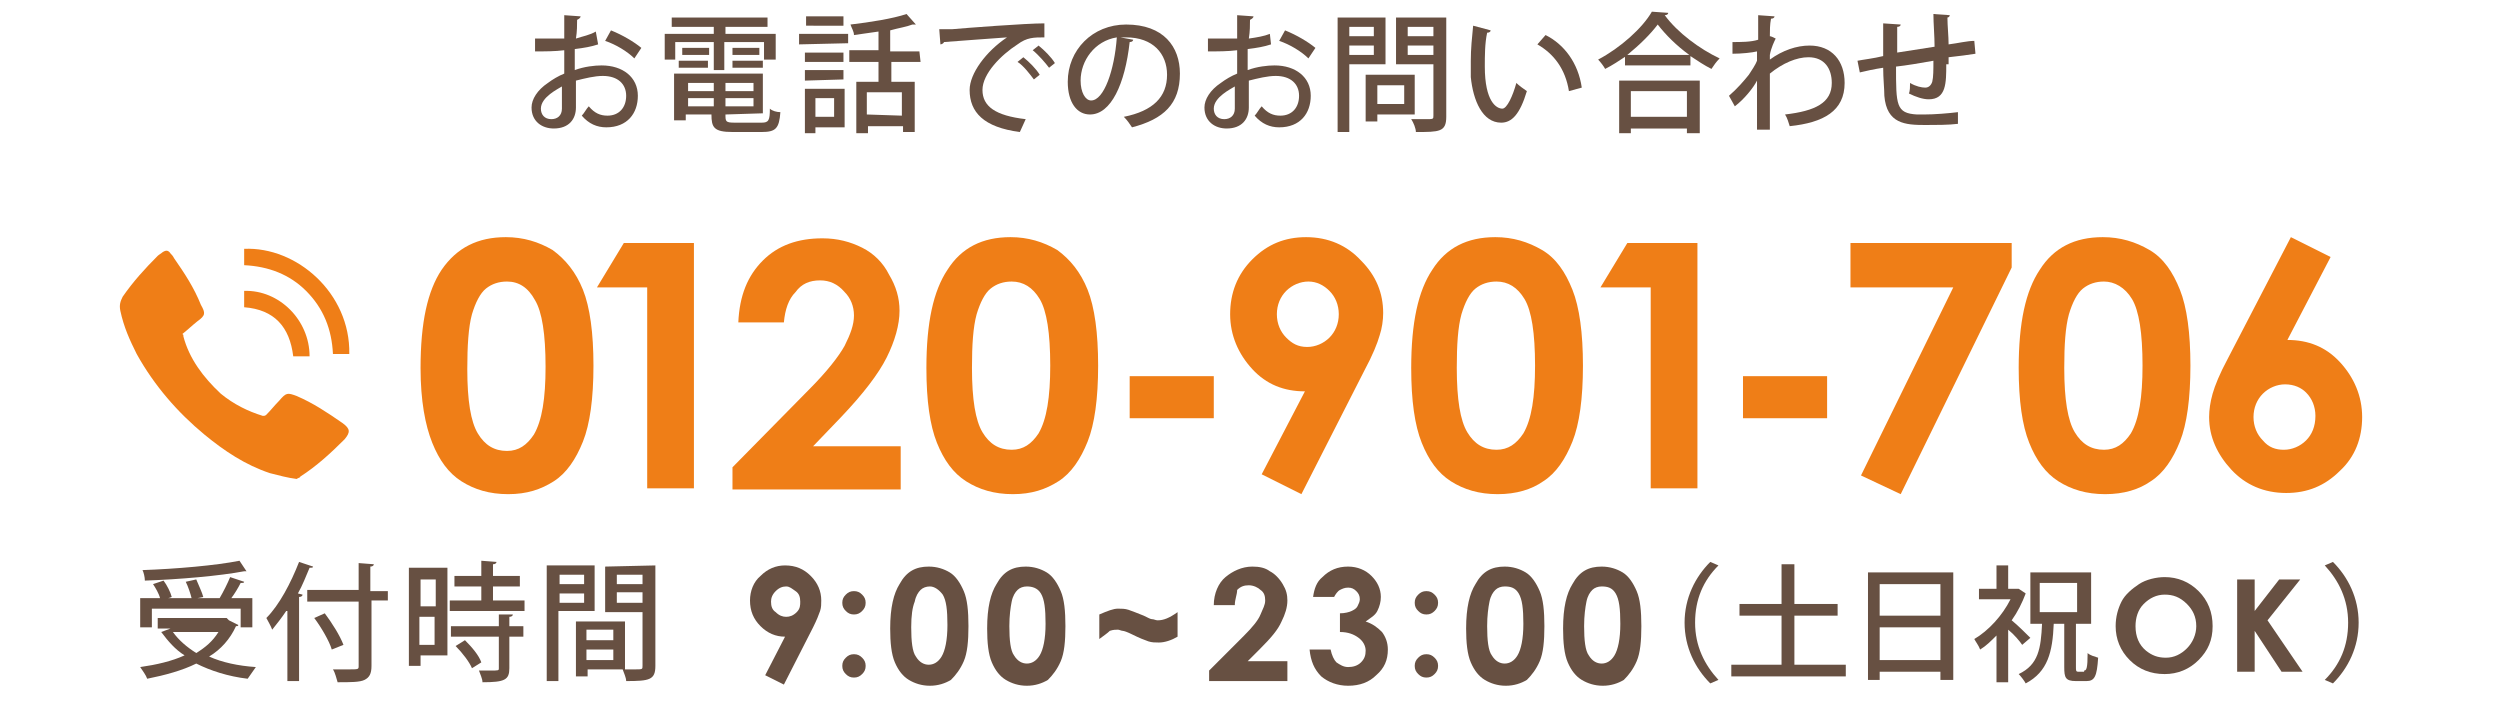 <svg version="1.1" id="header" xmlns="http://www.w3.org/2000/svg" viewBox="0 0 214 60">
<style type="text/css">
	.st0{fill:#EF7E17;}
	.st1{fill:#675042;}
</style>
<g id="icon">
	<path class="st0" d="M25.4,41c-0.8-0.1-1.5-0.3-2.3-0.5c-2.1-0.7-3.9-1.9-5.6-3.3c-2.3-1.9-4.3-4.2-5.8-6.9
		c-0.6-1.2-1.1-2.3-1.4-3.7c-0.1-0.5,0-0.8,0.2-1.2c0.9-1.3,1.9-2.4,3-3.5c0.1-0.1,0.3-0.2,0.4-0.3c0.3-0.2,0.5-0.2,0.7,0.1
		c0.1,0.1,0.2,0.2,0.3,0.4c0.9,1.3,1.7,2.5,2.3,4c0.4,0.7,0.4,0.9-0.3,1.4c-0.5,0.4-0.8,0.7-1.3,1.1c0.1,0,0.1,0.1,0.1,0.2
		c0.5,1.9,1.7,3.5,3.2,4.9c1.1,0.9,2.3,1.5,3.6,1.9c0.1,0,0.2,0,0.3-0.1c0.4-0.4,0.7-0.8,1.1-1.2c0.6-0.7,0.7-0.7,1.5-0.4
		c1.4,0.6,2.6,1.4,3.9,2.3c0.7,0.5,0.7,0.8,0.2,1.4c-1.2,1.2-2.4,2.3-3.8,3.2C25.7,40.9,25.5,40.9,25.4,41z"/>
	<path class="st0" d="M20.9,22.7c0-0.5,0-0.9,0-1.4c4.5-0.2,9.1,3.8,9,9c-0.5,0-0.9,0-1.4,0c-0.1-2.1-0.8-3.9-2.3-5.4
		C24.8,23.5,23,22.8,20.9,22.7z"/>
	<path class="st0" d="M26.5,30.5c-0.5,0-0.9,0-1.4,0c-0.3-2.5-1.6-4-4.2-4.2c0-0.5,0-0.9,0-1.4C23.9,24.8,26.5,27.4,26.5,30.5z"/>
</g>
<g id="ol">
	<g>
		<path class="st0" d="M43.3,20.3c1.5,0,2.8,0.4,4,1.1c1.1,0.8,2,1.9,2.6,3.4s0.9,3.7,0.9,6.5s-0.3,5-0.9,6.5
			c-0.6,1.5-1.4,2.7-2.5,3.4s-2.3,1.1-3.9,1.1c-1.6,0-2.9-0.4-4-1.1c-1.1-0.7-1.9-1.8-2.5-3.3s-1-3.6-1-6.4c0-3.9,0.6-6.6,1.8-8.4
			C39.1,21.2,40.9,20.3,43.3,20.3z M43.4,24.1c-0.7,0-1.3,0.2-1.8,0.6s-0.9,1.2-1.2,2.2C40.1,28,40,29.6,40,31.6
			c0,2.7,0.3,4.5,0.9,5.5c0.6,1,1.4,1.5,2.5,1.5c1,0,1.7-0.5,2.3-1.4c0.7-1.2,1-3.1,1-5.8c0-2.8-0.3-4.7-0.9-5.7
			C45.2,24.6,44.4,24.1,43.4,24.1z"/>
		<path class="st0" d="M53.4,20.8h6v21h-4V24.6h-4.3L53.4,20.8z"/>
		<path class="st0" d="M67.1,27.6h-3.9c0.1-2.3,0.8-4,2.1-5.3c1.3-1.3,3-1.9,5.1-1.9c1.3,0,2.4,0.3,3.4,0.8s1.8,1.3,2.3,2.3
			c0.6,1,0.9,2,0.9,3.1c0,1.2-0.4,2.6-1.1,4s-2,3.1-3.9,5.1l-2.4,2.5h7.5v3.7H62.7V40l6.5-6.6c1.6-1.6,2.6-2.9,3.1-3.8
			c0.5-1,0.8-1.8,0.8-2.6c0-0.8-0.3-1.5-0.8-2c-0.6-0.7-1.3-1-2.1-1c-0.9,0-1.6,0.3-2.1,1C67.5,25.6,67.2,26.5,67.1,27.6z"/>
		<path class="st0" d="M86.5,20.3c1.5,0,2.8,0.4,4,1.1c1.1,0.8,2,1.9,2.6,3.4s0.9,3.7,0.9,6.5s-0.3,5-0.9,6.5s-1.4,2.7-2.5,3.4
			s-2.3,1.1-3.9,1.1s-2.9-0.4-4-1.1c-1.1-0.7-1.9-1.8-2.5-3.3s-0.9-3.6-0.9-6.4c0-3.9,0.6-6.6,1.8-8.4
			C82.3,21.2,84.1,20.3,86.5,20.3z M86.6,24.1c-0.7,0-1.3,0.2-1.8,0.6s-0.9,1.2-1.2,2.2c-0.3,1.1-0.4,2.6-0.4,4.6
			c0,2.7,0.3,4.5,0.9,5.5s1.4,1.5,2.5,1.5c1,0,1.7-0.5,2.3-1.4c0.7-1.2,1-3.1,1-5.8c0-2.8-0.3-4.7-0.9-5.7
			C88.4,24.6,87.6,24.1,86.6,24.1z"/>
		<path class="st0" d="M96.7,32.2h7.2v3.6h-7.2V32.2z"/>
		<path class="st0" d="M111.4,42.3l-3.4-1.7l3.7-7.1c-1.8,0-3.3-0.6-4.5-1.9c-1.2-1.3-1.9-2.9-1.9-4.7s0.6-3.4,1.9-4.7
			c1.3-1.3,2.8-1.9,4.6-1.9c1.9,0,3.5,0.7,4.7,2c1.3,1.3,1.9,2.8,1.9,4.5c0,0.6-0.1,1.3-0.3,1.9c-0.2,0.7-0.6,1.7-1.3,3L111.4,42.3z
			 M111.9,29.7c0.7,0,1.4-0.3,1.9-0.8s0.8-1.2,0.8-2s-0.3-1.5-0.8-2s-1.1-0.8-1.8-0.8c-0.7,0-1.4,0.3-1.9,0.8s-0.8,1.2-0.8,2
			s0.3,1.5,0.8,2S111.1,29.7,111.9,29.7z"/>
		<path class="st0" d="M128,20.3c1.5,0,2.8,0.4,4,1.1s2,1.9,2.6,3.4s0.9,3.7,0.9,6.5s-0.3,5-0.9,6.5s-1.4,2.7-2.5,3.4
			c-1,0.7-2.3,1.1-3.9,1.1s-2.9-0.4-4-1.1c-1.1-0.7-1.9-1.8-2.5-3.3s-0.9-3.6-0.9-6.4c0-3.9,0.6-6.6,1.8-8.4
			C123.8,21.2,125.6,20.3,128,20.3z M128.1,24.1c-0.7,0-1.3,0.2-1.8,0.6s-0.9,1.2-1.2,2.2c-0.3,1.1-0.4,2.6-0.4,4.6
			c0,2.7,0.3,4.5,0.9,5.5s1.4,1.5,2.5,1.5c1,0,1.7-0.5,2.3-1.4c0.7-1.2,1-3.1,1-5.8c0-2.8-0.3-4.7-0.9-5.7S129.1,24.1,128.1,24.1z"
			/>
		<path class="st0" d="M139.3,20.8h6v21h-4V24.6H137L139.3,20.8z"/>
		<path class="st0" d="M149.2,32.2h7.2v3.6h-7.2V32.2z"/>
		<path class="st0" d="M158.4,20.8h13.8v2.1l-9.5,19.4l-3.4-1.6l7.9-16.1h-8.8V20.8z"/>
		<path class="st0" d="M180,20.3c1.5,0,2.8,0.4,4,1.1s2,1.9,2.6,3.4s0.9,3.7,0.9,6.5s-0.3,5-0.9,6.5s-1.4,2.7-2.5,3.4
			c-1,0.7-2.3,1.1-3.9,1.1s-2.9-0.4-4-1.1c-1.1-0.7-1.9-1.8-2.5-3.3s-0.9-3.6-0.9-6.4c0-3.9,0.6-6.6,1.8-8.4
			C175.8,21.2,177.6,20.3,180,20.3z M180.1,24.1c-0.7,0-1.3,0.2-1.8,0.6s-0.9,1.2-1.2,2.2c-0.3,1.1-0.4,2.6-0.4,4.6
			c0,2.7,0.3,4.5,0.9,5.5c0.6,1,1.4,1.5,2.5,1.5c1,0,1.7-0.5,2.3-1.4c0.7-1.2,1-3.1,1-5.8c0-2.8-0.3-4.7-0.9-5.7
			S181,24.1,180.1,24.1z"/>
		<path class="st0" d="M196.1,20.3l3.4,1.7l-3.7,7.1c1.8,0,3.3,0.6,4.5,1.9s1.9,2.9,1.9,4.7s-0.6,3.4-1.9,4.6
			c-1.3,1.3-2.8,1.9-4.6,1.9c-1.9,0-3.5-0.7-4.7-2s-1.9-2.8-1.9-4.5c0-0.6,0.1-1.3,0.3-2s0.6-1.7,1.3-3L196.1,20.3z M195.6,32.9
			c-0.7,0-1.4,0.3-1.9,0.8s-0.8,1.2-0.8,2s0.3,1.5,0.8,2c0.5,0.6,1.1,0.8,1.8,0.8s1.4-0.3,1.9-0.8s0.8-1.2,0.8-2.1
			c0-0.8-0.3-1.5-0.8-2C197,33.2,196.4,32.9,195.6,32.9z"/>
	</g>
	<g>
		<path class="st1" d="M51.2,3.8c-0.6,0.2-1.2,0.3-2,0.4c0,0.6,0,1.2,0,1.8c0.8-0.3,1.7-0.4,2.3-0.4c1.8,0,3.1,1,3.1,2.6
			c0,1.5-0.9,2.7-2.7,2.7c-0.8,0-1.5-0.3-2.1-1c0.2-0.2,0.4-0.6,0.6-0.8c0.5,0.6,1,0.8,1.6,0.8c1,0,1.6-0.7,1.6-1.7s-0.7-1.7-2-1.7
			c-0.7,0-1.5,0.2-2.3,0.4c0,0.8,0,2,0,2.3c0,1-0.6,1.8-1.9,1.8c-1,0-1.9-0.6-1.9-1.8c0-0.7,0.5-1.5,1.4-2.1
			c0.4-0.3,0.9-0.6,1.4-0.8v-2c-0.8,0.1-1.6,0.1-2.5,0.1V3.3c0.9,0,1.8,0,2.5,0v-2l1.4,0.1c0,0.1-0.1,0.2-0.3,0.3c0,0.4,0,1-0.1,1.6
			C49.9,3.1,50.5,3,51,2.7L51.2,3.8z M48.1,7.4c-0.3,0.2-1.8,0.9-1.8,1.9c0,0.5,0.3,0.9,0.9,0.9c0.5,0,0.9-0.3,0.9-0.9
			C48.1,9,48.1,8.2,48.1,7.4z M54.3,5c-0.6-0.6-1.6-1.2-2.5-1.5l0.5-0.9c1,0.4,2,1,2.6,1.5L54.3,5z"/>
		<path class="st1" d="M61.1,6V3.6h-3.3v1.5h-0.9V2.9h4.2V2.3h-3.6V1.5h8.2v0.8h-3.6v0.6h4.3v2.2h-1V3.6H62V6H61.1z M62.1,9.8
			c0,0.6,0,0.7,0.8,0.7h2.3c0.6,0,0.7-0.2,0.7-1.2c0.2,0.2,0.6,0.3,0.9,0.3c-0.1,1.4-0.4,1.7-1.6,1.7h-2.5c-1.6,0-1.8-0.4-1.8-1.5
			h-2.2v0.5h-1v-4h7.6v3.4L62.1,9.8L62.1,9.8z M58.1,5.8V5.2h2.5v0.6C60.6,5.8,58.1,5.8,58.1,5.8z M58.4,4.1h2.3v0.6h-2.3V4.1z
			 M61.1,7.1h-2.2v0.7h2.2V7.1z M58.9,9.1h2.2V8.4h-2.2V9.1z M64.5,7.8V7.1h-2.4v0.7C62.1,7.8,64.5,7.8,64.5,7.8z M62.1,9.1h2.4V8.4
			h-2.4V9.1z M62.7,4.1H65v0.6h-2.3V4.1z M62.7,5.8V5.2h2.6v0.6C65.3,5.8,62.7,5.8,62.7,5.8z"/>
		<path class="st1" d="M68.4,3.8V2.9h4.2v0.8L68.4,3.8L68.4,3.8z M72.3,7.6v3.3h-2.5v0.5h-0.9V7.6H72.3z M72.2,4.5v0.8h-3.3V4.5
			H72.2z M68.9,6.9V6h3.3v0.8L68.9,6.9L68.9,6.9z M72.2,1.4v0.8H69V1.4H72.2z M71.4,8.4h-1.6V10h1.6V8.4z M78.8,5.3h-2.5V7h2v4.3h-1
			v-0.5h-3v0.6h-1V7h1.9V5.3h-2.5v-1h2.5V2.7c-0.7,0.1-1.4,0.2-2.1,0.3c0-0.3-0.2-0.6-0.3-0.9c1.7-0.2,3.6-0.5,4.8-0.9l0.8,0.9
			c0,0-0.1,0-0.3,0c-0.5,0.2-1.2,0.3-1.9,0.5v1.8h2.5L78.8,5.3L78.8,5.3z M77.2,9.9v-2h-3v1.9L77.2,9.9L77.2,9.9z"/>
		<path class="st1" d="M80.4,2.5c0.3,0,0.8,0,1.1,0C82.6,2.4,87.8,2,89.4,2v1.2c-0.9,0-1.5,0-2.3,0.6c-1.4,0.9-3,2.5-3,3.9
			s1.1,2.2,3.7,2.5l-0.5,1.1C84.2,10.9,83,9.6,83,7.7c0-1.4,1.4-3.3,3.2-4.5c-1.3,0.1-4.2,0.3-5.4,0.4c0,0.1-0.2,0.2-0.3,0.2
			L80.4,2.5z M87.6,4.9c0.5,0.4,1.1,1,1.4,1.5l-0.5,0.4c-0.3-0.4-0.9-1.2-1.4-1.5L87.6,4.9z M88.9,3.9c0.5,0.4,1.1,1,1.4,1.5
			l-0.5,0.4c-0.3-0.4-0.9-1.1-1.4-1.5L88.9,3.9z"/>
		<path class="st1" d="M97,3.4c0,0.1-0.1,0.2-0.3,0.2c-0.4,3.6-1.6,6.2-3.4,6.2c-1.1,0-1.9-1-1.9-2.8c0-2.7,2.1-4.9,5-4.9
			c3.2,0,4.6,1.9,4.6,4.2c0,2.6-1.4,3.9-4.1,4.6c-0.2-0.3-0.4-0.6-0.7-0.9c2.5-0.5,3.7-1.7,3.7-3.6c0-1.8-1.2-3.2-3.5-3.2
			c-0.2,0-0.3,0-0.5,0L97,3.4z M95.6,3.2c-1.9,0.3-3.1,2-3.1,3.7c0,1,0.4,1.7,0.9,1.7C94.5,8.6,95.4,6,95.6,3.2z"/>
		<path class="st1" d="M108.8,3.8c-0.6,0.2-1.2,0.3-2,0.4c0,0.6,0,1.2,0,1.8c0.8-0.3,1.7-0.4,2.3-0.4c1.8,0,3.1,1,3.1,2.6
			c0,1.5-0.9,2.7-2.7,2.7c-0.8,0-1.5-0.3-2.1-1c0.2-0.2,0.4-0.6,0.6-0.8c0.5,0.6,1,0.8,1.6,0.8c1,0,1.6-0.7,1.6-1.7s-0.7-1.7-2-1.7
			c-0.7,0-1.5,0.2-2.3,0.4c0,0.8,0,2,0,2.3c0,1-0.6,1.8-1.9,1.8c-1,0-1.9-0.6-1.9-1.8c0-0.7,0.5-1.5,1.4-2.1
			c0.4-0.3,0.9-0.6,1.4-0.8v-2c-0.8,0.1-1.6,0.1-2.5,0.1V3.3c0.9,0,1.8,0,2.5,0v-2l1.4,0.1c0,0.1-0.1,0.2-0.3,0.3c0,0.4,0,1-0.1,1.6
			c0.7-0.1,1.3-0.2,1.8-0.4L108.8,3.8z M105.7,7.4c-0.3,0.2-1.8,0.9-1.8,1.9c0,0.5,0.3,0.9,0.9,0.9c0.5,0,0.9-0.3,0.9-0.9
			C105.7,9,105.7,8.2,105.7,7.4z M112,5c-0.6-0.6-1.6-1.2-2.5-1.5l0.5-0.9c1,0.4,2,1,2.6,1.5L112,5z"/>
		<path class="st1" d="M118.6,5.5h-3.1v5.8h-1V1.5h4.1V5.5z M117.6,2.3h-2.1v0.8h2.1V2.3z M115.5,4.7h2.1V3.9h-2.1V4.7z M121.2,9.8
			h-3.3v0.6h-1v-4h4.2v3.4H121.2z M120.2,7.3h-2.3v1.6h2.3V7.3z M123.8,1.5V10c0,1.3-0.6,1.3-2.6,1.3c0-0.3-0.2-0.8-0.4-1.1
			c0.4,0,0.9,0,1.2,0c0.7,0,0.7,0,0.7-0.3V5.5h-3.2v-4H123.8z M122.7,2.3h-2.2v0.8h2.2V2.3z M120.5,4.7h2.2V3.9h-2.2V4.7z"/>
		<path class="st1" d="M127.6,2.6c0,0.1-0.1,0.2-0.3,0.2c-0.2,0.9-0.2,2-0.2,2.9c0,3,1,3.6,1.5,3.6c0.4,0,0.9-1.1,1.2-2.2
			c0.2,0.2,0.6,0.5,0.9,0.7c-0.6,2-1.3,2.7-2.2,2.7c-1.6,0-2.4-1.9-2.6-3.9c0-0.4,0-0.9,0-1.4c0-1,0.1-2,0.2-3L127.6,2.6z
			 M134.3,7.8c-0.3-1.9-1.3-3.2-2.7-4l0.7-0.8c1.6,0.8,2.8,2.4,3.1,4.5L134.3,7.8z"/>
		<path class="st1" d="M139.2,4.8c-0.6,0.4-1.2,0.8-1.8,1.1c-0.1-0.2-0.4-0.6-0.6-0.8c1.9-1,3.8-2.7,4.6-4.1l1.4,0.1
			c0,0.1-0.1,0.2-0.3,0.2c1.1,1.5,3,2.9,4.7,3.7c-0.3,0.3-0.5,0.6-0.7,0.9c-0.6-0.3-1.2-0.7-1.8-1.1v0.8h-5.6V4.8H139.2z
			 M138.6,11.4V6.9h6.9v4.5h-1.1V11h-4.8v0.4H138.6z M144.6,4.7c-1.1-0.8-2-1.7-2.7-2.6c-0.6,0.8-1.5,1.7-2.6,2.6H144.6z M144.4,7.8
			h-4.8V10h4.8V7.8z"/>
		<path class="st1" d="M150.5,2.3c0-0.3,0-0.7,0-1l1.4,0.1c0,0.1-0.1,0.2-0.3,0.2c-0.1,0.5-0.1,1-0.1,1.5c0.1,0,0.3,0.1,0.5,0.2
			c-0.1,0.2-0.4,0.8-0.5,1.4c0,0.2,0,0.2,0,0.4c1.1-0.8,2.3-1.2,3.4-1.2c1.9,0,3,1.3,3,3.2c0,2.4-1.8,3.4-4.7,3.7
			c-0.1-0.3-0.2-0.7-0.4-1c2.6-0.3,4-1,4-2.7c0-1.2-0.6-2.2-2-2.2c-1,0-2.2,0.5-3.3,1.4c0,1.5,0,3.5,0,4.8h-1.1V6.9
			c-0.3,0.6-1.1,1.6-1.9,2.2L148,8.2c0.7-0.6,1.3-1.3,1.7-1.8c0.2-0.3,0.6-0.9,0.7-1.2V4.4c-0.4,0.1-1.3,0.2-2.1,0.2v-1
			c0.7,0,1.6,0,2.2-0.2L150.5,2.3z"/>
		<path class="st1" d="M166.6,5.5c0,1.6,0,3-1.5,3c-0.5,0-1.1-0.2-1.7-0.5c0.1-0.2,0.1-0.6,0.1-0.9c0.5,0.3,1,0.4,1.3,0.4
			s0.5-0.2,0.6-0.5c0.1-0.4,0.1-1,0.1-1.8c-1.1,0.2-2.3,0.4-3.2,0.5c0,3.3,0,4,1.8,4.1c0.2,0,0.4,0,0.6,0c0.9,0,2.1-0.1,2.9-0.2v1
			c-0.8,0.1-1.9,0.1-2.8,0.1c-1.7,0-3.3-0.1-3.5-2.5c0-0.6-0.1-1.5-0.1-2.4c-0.7,0.1-1.6,0.3-2,0.4l-0.2-1c0.5-0.1,1.4-0.2,2.2-0.4
			c0-1,0-2,0-2.8l1.5,0.1c0,0.1-0.1,0.2-0.3,0.2c0,0.6,0,1.5,0,2.2l3.2-0.5c0-0.9-0.1-2-0.1-2.8l1.4,0.1c0,0.1-0.1,0.2-0.2,0.2
			c0,0.7,0.1,1.6,0.1,2.3c0.8-0.1,1.6-0.3,2.2-0.3l0.1,1.1c-0.6,0.1-1.4,0.2-2.3,0.3v0.6H166.6z"/>
	</g>
	<g>
		<path class="st1" d="M19.6,53.1l0.8,0.4c0,0.1-0.1,0.1-0.2,0.1c-0.5,1.1-1.3,2-2.3,2.6c1.1,0.5,2.5,0.8,4,0.9
			c-0.2,0.3-0.5,0.7-0.7,1c-1.7-0.2-3.2-0.7-4.4-1.3c-1.2,0.6-2.7,1-4.2,1.3c-0.1-0.3-0.4-0.7-0.6-1c1.4-0.2,2.7-0.5,3.8-1
			c-0.8-0.5-1.4-1.2-2-2l0.8-0.3h-1.1v-0.9h5.9L19.6,53.1z M13,52.1v1.6h-1v-2.5h1.7c-0.1-0.4-0.4-0.9-0.6-1.2l0.9-0.3
			c0.3,0.4,0.6,1,0.7,1.4l-0.3,0.1h2c-0.1-0.4-0.3-1-0.5-1.4l0.9-0.2c0.2,0.5,0.5,1.1,0.6,1.5l-0.5,0.1h1.9c0.3-0.5,0.7-1.3,0.9-1.8
			l1.2,0.4c0,0.1-0.1,0.1-0.3,0.1c-0.2,0.4-0.5,0.9-0.8,1.3h1.8v2.5h-1v-1.6C20.6,52.1,13,52.1,13,52.1z M21.1,48.9H21h-0.1
			c-2.1,0.4-5.6,0.7-8.5,0.8c0-0.3-0.1-0.7-0.2-0.9c2.9-0.1,6.3-0.4,8.3-0.8L21.1,48.9z M14.8,54.1c0.5,0.7,1.2,1.3,2,1.8
			c0.8-0.5,1.4-1,1.9-1.8H14.8z"/>
		<path class="st1" d="M24.5,52.3c-0.4,0.6-0.8,1.1-1.2,1.6c-0.1-0.3-0.4-0.8-0.5-1c1.1-1.1,2.1-3,2.8-4.8l1.2,0.4
			c0,0.1-0.1,0.1-0.3,0.1c-0.3,0.7-0.6,1.5-1,2.2l0.4,0.1c0,0.1-0.1,0.2-0.3,0.2v7.2h-1v-6H24.5z M33.2,50.4v1h-1.4V57
			c0,0.7-0.2,1-0.6,1.2s-1.2,0.2-2.3,0.2c-0.1-0.3-0.2-0.8-0.4-1.1c0.5,0,0.9,0,1.3,0c0.9,0,0.9,0,0.9-0.3v-5.5h-4.4v-1h4.4v-2.3
			l1.3,0.1c0,0.1-0.1,0.2-0.3,0.2v2.1h1.5V50.4z M28.4,55.6c-0.2-0.7-0.9-1.9-1.5-2.7l0.9-0.4c0.6,0.8,1.3,1.9,1.6,2.7L28.4,55.6z"
			/>
		<path class="st1" d="M38.3,48.7v7.4H36V57h-1v-8.4h3.3V48.7z M37.3,49.6H36v2.3h1.3V49.6z M35.9,55.2h1.3v-2.4h-1.3V55.2z
			 M42.2,51.4h2.7v0.9h-6.4v-0.9h2.7v-1.2h-2.3v-0.9h2.3V48l1.3,0.1c0,0.1-0.1,0.2-0.3,0.2v1h2.3v0.9h-2.3V51.4z M43.9,52.6
			c0,0.1-0.1,0.2-0.3,0.2v0.8h1.2v0.9h-1.2v2.7c0,1-0.4,1.2-2.3,1.2c0-0.3-0.2-0.7-0.3-1c0.3,0,0.6,0,0.9,0c0.8,0,0.8,0,0.8-0.2
			v-2.7h-4.1v-0.9h4.1v-1H43.9z M40.4,57.2c-0.2-0.5-0.8-1.3-1.4-1.9l0.8-0.5c0.6,0.6,1.2,1.3,1.4,1.9L40.4,57.2z"/>
		<path class="st1" d="M50.9,52.3h-3.1v6h-1v-9.9h4.1V52.3z M50,49.2h-2.1V50H50V49.2z M47.8,51.6H50v-0.8h-2.1v0.8H47.8z
			 M56.1,48.4V57c0,1.2-0.5,1.3-2.5,1.3c0-0.3-0.2-0.7-0.3-1h-3v0.6h-1v-4.7h4.2v4.1c0.3,0,0.6,0,0.8,0c0.7,0,0.7,0,0.7-0.3v-4.6
			h-3.2v-3.9L56.1,48.4L56.1,48.4z M52.5,53.9h-2.3v0.9h2.3V53.9z M50.2,56.5h2.3v-0.9h-2.3V56.5z M55,49.2h-2.2V50H55V49.2z
			 M52.8,51.6H55v-0.9h-2.2V51.6z"/>
		<path class="st1" d="M146.4,48.1l0.7,0.3c-1.3,1.3-2,2.9-2,4.9s0.8,3.6,2,4.9l-0.7,0.3c-1.3-1.3-2.2-3.1-2.2-5.2
			S145.1,49.4,146.4,48.1z"/>
		<path class="st1" d="M158,56.9v1h-9.8v-1h4.3v-4.2h-3.6v-1h3.6v-3.4h1.1v3.4h3.7v1h-3.7v4.2H158z"/>
		<path class="st1" d="M167.2,49v9.2h-1.1v-0.7h-5.2v0.7h-1V49H167.2z M160.9,50v2.7h5.2V50H160.9z M166.1,56.5v-2.8h-5.2v2.8H166.1
			z"/>
		<path class="st1" d="M173.1,55.2c-0.2-0.3-0.7-0.9-1.2-1.3v4.5h-1v-4c-0.5,0.5-0.9,0.9-1.4,1.2c-0.1-0.3-0.4-0.7-0.5-0.9
			c1.2-0.7,2.4-2,3.1-3.4h-2.7v-0.9h1.5v-2h1v2h0.7h0.2l0.6,0.4c-0.3,0.8-0.7,1.6-1.2,2.3c0.5,0.4,1.3,1.2,1.6,1.5L173.1,55.2z
			 M178.4,57.4c0.2,0,0.3-0.2,0.3-1.5c0.2,0.2,0.6,0.3,0.9,0.4c-0.1,1.6-0.3,2-1,2h-0.9c-0.9,0-1-0.3-1-1.2v-3.7h-0.9
			c-0.1,2.4-0.5,4.1-2.4,5.1c-0.1-0.2-0.4-0.6-0.6-0.8c1.7-0.8,1.9-2.2,2-4.3h-1V49h5.2v4.4h-1.3v3.7c0,0.3,0,0.4,0.2,0.4h0.5V57.4z
			 M174.6,52.4h3.2v-2.5h-3.2V52.4z"/>
		<path class="st1" d="M185.3,49.4c1.1,0,2.1,0.4,2.9,1.2c0.8,0.8,1.2,1.8,1.2,3s-0.4,2.1-1.2,2.9s-1.8,1.2-2.9,1.2
			c-1.2,0-2.2-0.4-3-1.2s-1.2-1.8-1.2-2.9c0-0.8,0.2-1.5,0.5-2.1s0.9-1.1,1.5-1.5S184.6,49.4,185.3,49.4z M185.3,50.9
			c-0.7,0-1.3,0.3-1.8,0.8s-0.7,1.2-0.7,1.9c0,0.9,0.3,1.6,0.9,2.1c0.5,0.4,1,0.6,1.7,0.6s1.3-0.3,1.8-0.8s0.8-1.2,0.8-1.9
			c0-0.8-0.3-1.4-0.8-1.9C186.6,51.1,186,50.9,185.3,50.9z"/>
		<path class="st1" d="M191.5,49.6h1.5v2.7l2.1-2.7h1.8l-2.8,3.5l3,4.4h-1.8L193,54v3.5h-1.5V49.6z"/>
		<path class="st1" d="M199.7,58.5l-0.7-0.3c1.3-1.3,2-2.9,2-4.9s-0.8-3.6-2-4.9l0.7-0.3c1.3,1.3,2.2,3.1,2.2,5.2
			S201,57.2,199.7,58.5z"/>
		<path class="st1" d="M67.1,58.6l-1.6-0.8l1.7-3.3c-0.8,0-1.5-0.3-2.1-0.9c-0.6-0.6-0.9-1.3-0.9-2.2c0-0.8,0.3-1.6,0.9-2.1
			c0.6-0.6,1.3-0.9,2.1-0.9c0.9,0,1.6,0.3,2.2,0.9c0.6,0.6,0.9,1.3,0.9,2.1c0,0.3,0,0.6-0.1,0.9s-0.3,0.8-0.6,1.4L67.1,58.6z
			 M67.3,52.8c0.3,0,0.6-0.1,0.9-0.4s0.3-0.6,0.3-0.9c0-0.4-0.1-0.7-0.4-0.9s-0.5-0.4-0.8-0.4s-0.6,0.1-0.9,0.4S66,51.2,66,51.5
			c0,0.4,0.1,0.7,0.4,0.9C66.7,52.7,67,52.8,67.3,52.8z"/>
		<path class="st1" d="M73.1,50.6c0.3,0,0.5,0.1,0.7,0.3s0.3,0.4,0.3,0.7s-0.1,0.5-0.3,0.7c-0.2,0.2-0.4,0.3-0.7,0.3
			c-0.3,0-0.5-0.1-0.7-0.3s-0.3-0.4-0.3-0.7s0.1-0.5,0.3-0.7C72.6,50.7,72.8,50.6,73.1,50.6z M73.1,56c0.3,0,0.5,0.1,0.7,0.3
			s0.3,0.4,0.3,0.7s-0.1,0.5-0.3,0.7c-0.2,0.2-0.4,0.3-0.7,0.3c-0.3,0-0.5-0.1-0.7-0.3s-0.3-0.4-0.3-0.7s0.1-0.5,0.3-0.7
			C72.6,56.1,72.8,56,73.1,56z"/>
		<path class="st1" d="M79.5,48.5c0.7,0,1.3,0.2,1.8,0.5s0.9,0.9,1.2,1.6c0.3,0.7,0.4,1.7,0.4,3s-0.1,2.3-0.4,3s-0.7,1.2-1.1,1.6
			c-0.5,0.3-1.1,0.5-1.8,0.5c-0.7,0-1.3-0.2-1.8-0.5s-0.9-0.8-1.2-1.5c-0.3-0.7-0.4-1.7-0.4-2.9c0-1.8,0.3-3,0.8-3.8
			C77.6,48.9,78.4,48.5,79.5,48.5z M79.6,50.2c-0.3,0-0.6,0.1-0.8,0.3s-0.4,0.5-0.5,1C78.1,52,78,52.7,78,53.7
			c0,1.2,0.1,2.1,0.4,2.5c0.3,0.5,0.7,0.7,1.1,0.7s0.8-0.2,1.1-0.7c0.3-0.5,0.5-1.4,0.5-2.7s-0.1-2.1-0.4-2.6
			C80.4,50.5,80,50.2,79.6,50.2z"/>
		<path class="st1" d="M87.8,48.5c0.7,0,1.3,0.2,1.8,0.5s0.9,0.9,1.2,1.6c0.3,0.7,0.4,1.7,0.4,3s-0.1,2.3-0.4,3s-0.7,1.2-1.1,1.6
			c-0.5,0.3-1.1,0.5-1.8,0.5c-0.7,0-1.3-0.2-1.8-0.5s-0.9-0.8-1.2-1.5c-0.3-0.7-0.4-1.7-0.4-2.9c0-1.8,0.3-3,0.8-3.8
			C85.9,48.9,86.7,48.5,87.8,48.5z M87.9,50.2c-0.3,0-0.6,0.1-0.8,0.3s-0.4,0.5-0.5,1s-0.2,1.2-0.2,2.1c0,1.2,0.1,2.1,0.4,2.5
			c0.3,0.5,0.7,0.7,1.1,0.7s0.8-0.2,1.1-0.7c0.3-0.5,0.5-1.4,0.5-2.7s-0.1-2.1-0.4-2.6S88.3,50.2,87.9,50.2z"/>
		<path class="st1" d="M94.1,54.7v-2.1c0.7-0.3,1.2-0.5,1.6-0.5c0.3,0,0.6,0,0.9,0.1s0.8,0.3,1.3,0.5c0.4,0.2,0.6,0.3,0.7,0.3
			c0.2,0,0.3,0.1,0.5,0.1c0.5,0,1-0.2,1.7-0.7v2.1c-0.5,0.3-1.1,0.5-1.6,0.5c-0.3,0-0.6,0-0.9-0.1s-0.8-0.3-1.4-0.6
			c-0.4-0.2-0.7-0.3-0.8-0.3c-0.1,0-0.3-0.1-0.4-0.1c-0.2,0-0.4,0-0.7,0.1C94.8,54.2,94.5,54.4,94.1,54.7z"/>
		<path class="st1" d="M105.7,51.8h-1.8c0-1,0.4-1.9,1-2.4s1.4-0.9,2.3-0.9c0.6,0,1.1,0.1,1.5,0.4c0.4,0.2,0.8,0.6,1.1,1.1
			c0.3,0.5,0.4,0.9,0.4,1.4c0,0.6-0.2,1.2-0.5,1.8c-0.3,0.7-0.9,1.4-1.8,2.3l-1.1,1.1h3.4v1.7h-6.7v-0.9l3-3
			c0.7-0.7,1.2-1.3,1.4-1.8s0.4-0.8,0.4-1.2s-0.1-0.7-0.4-0.9c-0.2-0.2-0.6-0.4-1-0.4s-0.7,0.1-1,0.4
			C105.9,50.9,105.7,51.3,105.7,51.8z"/>
		<path class="st1" d="M114.2,51.1h-1.8c0.1-0.7,0.3-1.3,0.8-1.7c0.6-0.6,1.3-0.9,2.2-0.9c0.8,0,1.5,0.3,2,0.8s0.8,1.1,0.8,1.8
			c0,0.4-0.1,0.8-0.3,1.2c-0.2,0.4-0.6,0.6-1,0.9c0.6,0.2,1,0.5,1.4,0.9c0.3,0.4,0.5,0.9,0.5,1.5c0,0.9-0.3,1.6-1,2.2
			c-0.6,0.6-1.4,0.9-2.4,0.9c-0.9,0-1.7-0.3-2.3-0.8c-0.6-0.6-0.9-1.3-1-2.3h1.8c0.1,0.5,0.3,0.9,0.5,1.1c0.3,0.2,0.6,0.4,1,0.4
			s0.8-0.1,1.1-0.4c0.3-0.3,0.4-0.6,0.4-1s-0.2-0.8-0.6-1.1s-0.9-0.5-1.6-0.5v-1.6c0.4,0,0.8-0.1,1-0.2c0.2-0.1,0.4-0.2,0.5-0.4
			s0.2-0.4,0.2-0.6c0-0.3-0.1-0.5-0.3-0.7c-0.2-0.2-0.4-0.3-0.7-0.3c-0.3,0-0.5,0.1-0.7,0.2C114.5,50.6,114.3,50.9,114.2,51.1z"/>
		<path class="st1" d="M122.1,50.6c0.3,0,0.5,0.1,0.7,0.3s0.3,0.4,0.3,0.7s-0.1,0.5-0.3,0.7c-0.2,0.2-0.4,0.3-0.7,0.3
			s-0.5-0.1-0.7-0.3s-0.3-0.4-0.3-0.7s0.1-0.5,0.3-0.7S121.8,50.6,122.1,50.6z M122.1,56c0.3,0,0.5,0.1,0.7,0.3s0.3,0.4,0.3,0.7
			s-0.1,0.5-0.3,0.7c-0.2,0.2-0.4,0.3-0.7,0.3s-0.5-0.1-0.7-0.3s-0.3-0.4-0.3-0.7s0.1-0.5,0.3-0.7S121.8,56,122.1,56z"/>
		<path class="st1" d="M128.8,48.5c0.7,0,1.3,0.2,1.8,0.5s0.9,0.9,1.2,1.6c0.3,0.7,0.4,1.7,0.4,3s-0.1,2.3-0.4,3
			c-0.3,0.7-0.7,1.2-1.1,1.6c-0.5,0.3-1.1,0.5-1.8,0.5s-1.3-0.2-1.8-0.5s-0.9-0.8-1.2-1.5c-0.3-0.7-0.4-1.7-0.4-2.9
			c0-1.8,0.3-3,0.8-3.8C126.9,48.9,127.7,48.5,128.8,48.5z M128.8,50.2c-0.3,0-0.6,0.1-0.8,0.3s-0.4,0.5-0.5,1s-0.2,1.2-0.2,2.1
			c0,1.2,0.1,2.1,0.4,2.5c0.3,0.5,0.7,0.7,1.1,0.7s0.8-0.2,1.1-0.7s0.5-1.4,0.5-2.7s-0.1-2.1-0.4-2.6S129.3,50.2,128.8,50.2z"/>
		<path class="st1" d="M137.1,48.5c0.7,0,1.3,0.2,1.8,0.5s0.9,0.9,1.2,1.6c0.3,0.7,0.4,1.7,0.4,3s-0.1,2.3-0.4,3
			c-0.3,0.7-0.7,1.2-1.1,1.6c-0.5,0.3-1.1,0.5-1.8,0.5s-1.3-0.2-1.8-0.5s-0.9-0.8-1.2-1.5s-0.4-1.7-0.4-2.9c0-1.8,0.3-3,0.8-3.8
			C135.2,48.9,136,48.5,137.1,48.5z M137.1,50.2c-0.3,0-0.6,0.1-0.8,0.3s-0.4,0.5-0.5,1s-0.2,1.2-0.2,2.1c0,1.2,0.1,2.1,0.4,2.5
			c0.3,0.5,0.7,0.7,1.1,0.7c0.4,0,0.8-0.2,1.1-0.7s0.5-1.4,0.5-2.7s-0.1-2.1-0.4-2.6S137.6,50.2,137.1,50.2z"/>
	</g>
</g>
</svg>
